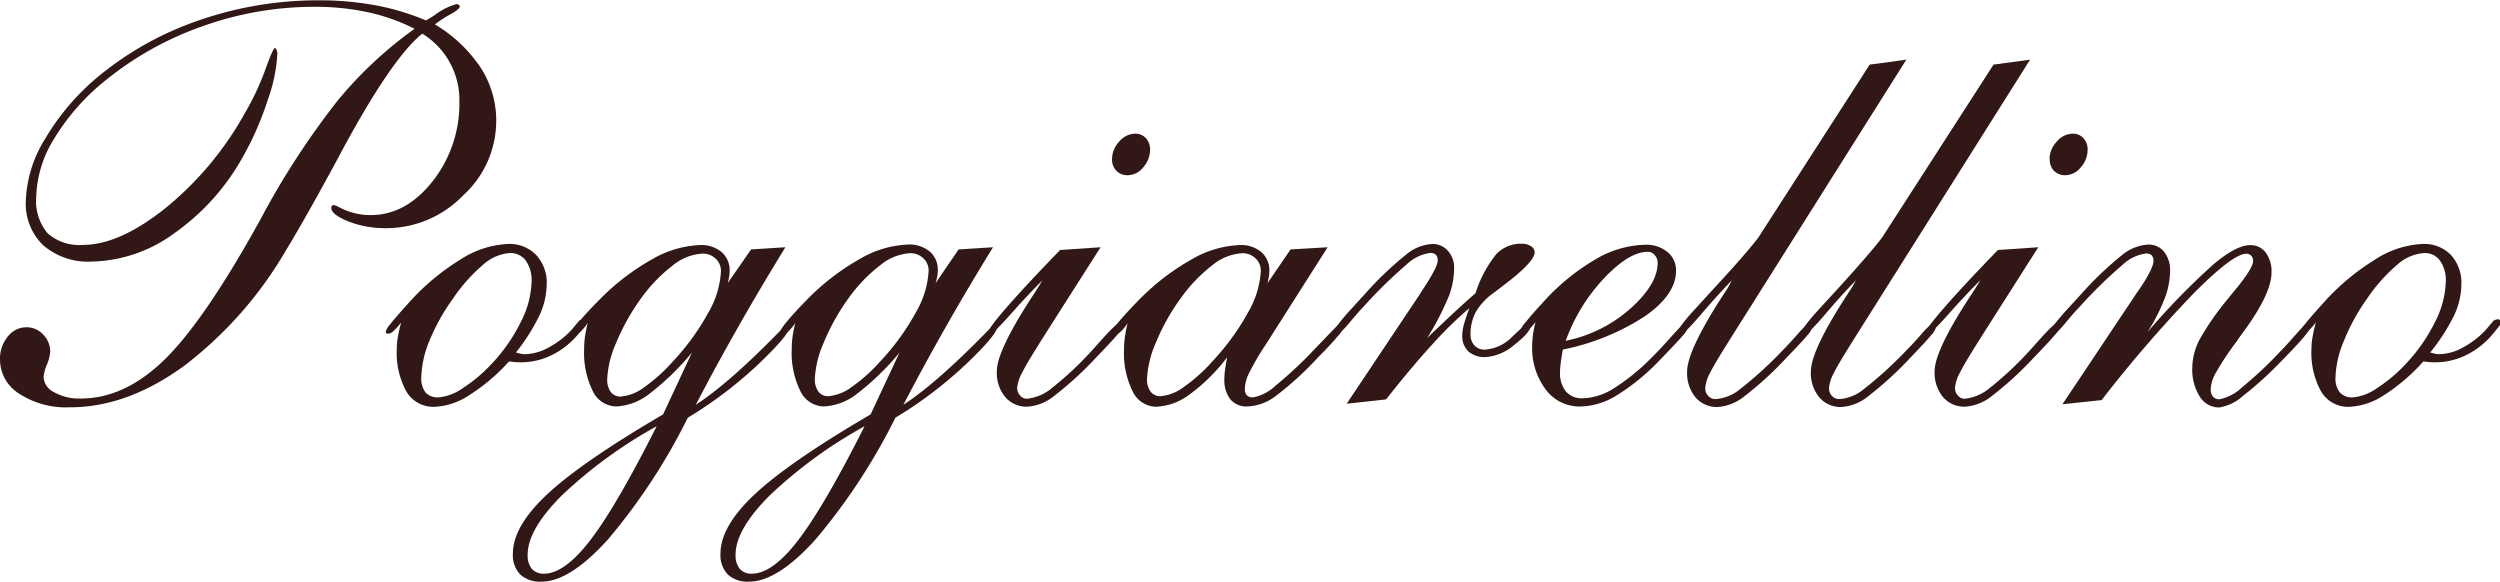 <svg id="Livello_1" data-name="Livello 1" xmlns="http://www.w3.org/2000/svg" viewBox="0 0 319.61 74.36"><defs><style>.cls-1{fill:#311715;}</style></defs><path class="cls-1" d="M197.83,256.85q-4.05,3.24-10.83,16-4.08,7.56-6.61,11.71a50.4,50.4,0,0,1-13.11,14.84q-7.25,5.24-14.52,5.23a11,11,0,0,1-6.45-1.72,5.17,5.17,0,0,1-2.48-4.39,4.46,4.46,0,0,1,1-2.94,3,3,0,0,1,2.4-1.18,2.85,2.85,0,0,1,2.12.93,3.09,3.09,0,0,1,.9,2.2,5.3,5.3,0,0,1-.42,1.64,5.36,5.36,0,0,0-.43,1.6,2.3,2.3,0,0,0,1.34,1.93,6.5,6.5,0,0,0,3.41.81q5.63,0,10.74-5t12.22-17.87a102.16,102.16,0,0,1,9.95-15.3,51.89,51.89,0,0,1,9.77-9.1,24.48,24.48,0,0,0-5.94-2.11,31.83,31.83,0,0,0-6.86-.7,42.42,42.42,0,0,0-14.18,2.44,41.41,41.41,0,0,0-12.46,6.91,28.25,28.25,0,0,0-6.58,7.42,14.83,14.83,0,0,0-2.35,7.55,6.43,6.43,0,0,0,1.45,4.63,6.11,6.11,0,0,0,4.52,1.49q4.68,0,10.6-4.74a41.85,41.85,0,0,0,10.14-12.17,33.5,33.5,0,0,0,2.57-5.47q1-2.79,1.23-2.79c.07,0,.14.08.21.23a1.12,1.12,0,0,1,.11.47,20.74,20.74,0,0,1-1.22,5.91,39,39,0,0,1-3.18,7.28,29.25,29.25,0,0,1-8.75,9.77A18.45,18.45,0,0,1,155.57,286a8.76,8.76,0,0,1-6.2-2.07,7.4,7.4,0,0,1-2.24-5.7,16.08,16.08,0,0,1,2.48-7.94,30.45,30.45,0,0,1,6.74-7.91,41.05,41.05,0,0,1,13-7.25,46.48,46.48,0,0,1,15.26-2.53,39.38,39.38,0,0,1,7.29.65,31.21,31.21,0,0,1,6.38,1.92c.26-.14.61-.35,1.06-.63a8.13,8.13,0,0,1,2.84-1.45.49.49,0,0,1,.3.09.25.25,0,0,1,.13.2c0,.23-.4.57-1.18,1a14.63,14.63,0,0,0-2,1.3,18.28,18.28,0,0,1,5.89,5.59,12.45,12.45,0,0,1,1.95,6.78,12.92,12.92,0,0,1-4.27,9.53,13.65,13.65,0,0,1-9.76,4.15,13,13,0,0,1-4.92-.88c-1.43-.59-2.14-1.16-2.14-1.72a.37.37,0,0,1,.09-.25.24.24,0,0,1,.19-.11,2.36,2.36,0,0,1,.74.29,8.52,8.52,0,0,0,4,1q4.53,0,7.95-4.34a16.06,16.06,0,0,0,3.41-10.21,9.92,9.92,0,0,0-4.75-8.65Z" transform="translate(-143.83 -252.56)"/><path class="cls-1" d="M209.78,297.63a2.14,2.14,0,0,1,.32.07,3.15,3.15,0,0,0,.84.14,6.52,6.52,0,0,0,3-.84,11.1,11.1,0,0,0,3-2.32l.91-1.09a.82.82,0,0,1,.27-.14.93.93,0,0,1,.33-.07.23.23,0,0,1,.21.1.56.56,0,0,1,.07.32,1.56,1.56,0,0,1,0,.25s0,.08-.06.1l-.81,1a10.33,10.33,0,0,1-3.39,2.76,9,9,0,0,1-4.92.93l-.65-.07a24.09,24.09,0,0,1-5.05,4.29,8.76,8.76,0,0,1-4.48,1.51,4,4,0,0,1-3.57-1.93,10.28,10.28,0,0,1-1.24-5.55,8.09,8.09,0,0,1,.14-1.48,17.71,17.71,0,0,1,.42-1.83,8.36,8.36,0,0,1-1,1.11,1,1,0,0,1-.61.33.62.62,0,0,1-.27-.05.25.25,0,0,1-.09-.23,2.48,2.48,0,0,1,.55-.91c.36-.47,1.16-1.4,2.41-2.78a29.44,29.44,0,0,1,6.57-5.5,12.11,12.11,0,0,1,6.08-2,4.74,4.74,0,0,1,3.62,1.41,5.22,5.22,0,0,1,1.34,3.79,9.61,9.61,0,0,1-.93,3.94A24.69,24.69,0,0,1,209.78,297.63Zm-12.09,3.17a2.92,2.92,0,0,0,.54,1.93,2.1,2.1,0,0,0,1.67.63,6.31,6.31,0,0,0,3.08-1.17,19.52,19.52,0,0,0,3.71-3.12,21.86,21.86,0,0,0,3.73-5.36,12,12,0,0,0,1.37-5.15,4.34,4.34,0,0,0-.72-2.65,2.38,2.38,0,0,0-2-1,5.68,5.68,0,0,0-3.44,1.46,21.4,21.4,0,0,0-3.9,4.38,26.19,26.19,0,0,0-3,5.38A13,13,0,0,0,197.69,300.8Z" transform="translate(-143.83 -252.56)"/><path class="cls-1" d="M236.85,288.77l3-4.32,4.39-.28q-3.27,5.31-6.15,10.39c-1.92,3.38-3.69,6.64-5.31,9.75q4.47-2.88,11.67-10.37a.34.34,0,0,1,.27.11.41.41,0,0,1,.08.24c0,.66-1.31,2.25-3.95,4.77a52.93,52.93,0,0,1-9.09,6.9,76.85,76.85,0,0,1-10.16,15.51q-4.89,5.44-8.54,5.45a3.74,3.74,0,0,1-2.73-.92,3.58,3.58,0,0,1-.93-2.67q0-3.48,4.4-7.59t14.8-10.2l3.69-7.91a33.21,33.21,0,0,1-5.42,5.26,7.44,7.44,0,0,1-4.25,1.63,3.38,3.38,0,0,1-3-1.95,11,11,0,0,1-1.11-5.39,11.9,11.9,0,0,1,.12-1.69c.09-.56.2-1.11.34-1.65a5.27,5.27,0,0,1-.81,1,1.06,1.06,0,0,1-.67.37.54.54,0,0,1-.33-.07A.25.25,0,0,1,217,295c0-.19.3-.64.91-1.37s1.43-1.62,2.47-2.67a30,30,0,0,1,6.76-5.22,13.19,13.19,0,0,1,6.21-1.85,4,4,0,0,1,2.76.92,3.06,3.06,0,0,1,1,2.42,3.85,3.85,0,0,1-.07.74A5.15,5.15,0,0,1,236.85,288.77Zm-9.07,18.28a59.32,59.32,0,0,0-12.16,8.88c-2.88,2.9-4.33,5.41-4.33,7.54a2.71,2.71,0,0,0,.53,1.81,1.93,1.93,0,0,0,1.55.62q2.67,0,6-4.38T227.78,307.05Zm-6.32-6a2.64,2.64,0,0,0,.45,1.62,1.53,1.53,0,0,0,1.27.59,5.81,5.81,0,0,0,3-1.19,21,21,0,0,0,3.71-3.34,30.93,30.93,0,0,0,4.52-6.24,11.78,11.78,0,0,0,1.59-5.26,2.12,2.12,0,0,0-.68-1.6,2.37,2.37,0,0,0-1.67-.65,6.62,6.62,0,0,0-3.83,1.53,19.92,19.92,0,0,0-4.12,4.31,27.55,27.55,0,0,0-3.09,5.55A12.93,12.93,0,0,0,221.46,301Z" transform="translate(-143.83 -252.56)"/><path class="cls-1" d="M263.43,288.77l2.95-4.32,4.4-.28q-3.27,5.31-6.15,10.39c-1.92,3.38-3.69,6.64-5.31,9.75q4.46-2.88,11.67-10.37a.3.3,0,0,1,.26.11.36.36,0,0,1,.09.24q0,1-3.95,4.77a52.93,52.93,0,0,1-9.09,6.9,77.28,77.28,0,0,1-10.16,15.51q-4.89,5.44-8.54,5.45a3.74,3.74,0,0,1-2.73-.92,3.58,3.58,0,0,1-.93-2.67q0-3.48,4.39-7.59t14.8-10.2l3.7-7.91a33.21,33.21,0,0,1-5.42,5.26,7.44,7.44,0,0,1-4.25,1.63,3.38,3.38,0,0,1-3-1.95,11,11,0,0,1-1.11-5.39,11.9,11.9,0,0,1,.12-1.69,15.08,15.08,0,0,1,.34-1.65,5.27,5.27,0,0,1-.81,1,1.06,1.06,0,0,1-.67.37.52.52,0,0,1-.33-.07.25.25,0,0,1-.09-.21c0-.19.3-.64.91-1.37s1.43-1.62,2.46-2.67a30,30,0,0,1,6.77-5.22,13.19,13.19,0,0,1,6.21-1.85,4.05,4.05,0,0,1,2.76.92,3.06,3.06,0,0,1,1,2.42,3.85,3.85,0,0,1-.07.74A6.43,6.43,0,0,1,263.43,288.77Zm-9.07,18.28a59,59,0,0,0-12.16,8.88q-4.33,4.35-4.33,7.54a2.71,2.71,0,0,0,.53,1.81,1.93,1.93,0,0,0,1.55.62q2.67,0,6-4.38T254.36,307.05ZM248,301a2.64,2.64,0,0,0,.46,1.62,1.52,1.52,0,0,0,1.27.59,5.81,5.81,0,0,0,3-1.19,21,21,0,0,0,3.71-3.34,30.47,30.47,0,0,0,4.51-6.24,11.68,11.68,0,0,0,1.6-5.26,2.15,2.15,0,0,0-.68-1.6,2.37,2.37,0,0,0-1.67-.65,6.59,6.59,0,0,0-3.83,1.53,19.92,19.92,0,0,0-4.12,4.31,27.55,27.55,0,0,0-3.09,5.55A13,13,0,0,0,248,301Z" transform="translate(-143.83 -252.56)"/><path class="cls-1" d="M277.11,288.39c-1.32,1.31-2.68,2.77-4.1,4.37s-2.25,2.41-2.51,2.41a.36.36,0,0,1-.21-.05.19.19,0,0,1-.07-.16c0-.3.79-1.37,2.39-3.2s3.84-4.24,6.75-7.24l5.17-.35-7.14,11.21c-1.53,2.42-2.49,4-2.9,4.85a4.83,4.83,0,0,0-.62,1.94,1.44,1.44,0,0,0,.37.95,1.12,1.12,0,0,0,.86.42,6,6,0,0,0,3.27-1.42,43.27,43.27,0,0,0,5.17-4.87l1.55-1.73c.93-1,1.52-1.58,1.76-1.58a.44.44,0,0,1,.29.11.3.3,0,0,1,.13.24,2.23,2.23,0,0,1-.6,1.06c-.4.49-1.3,1.46-2.71,2.92a44,44,0,0,1-5.48,5,6,6,0,0,1-3.31,1.28,3.58,3.58,0,0,1-2.83-1.23,4.87,4.87,0,0,1-1.07-3.3q0-2.75,5-10.27C276.64,289.14,276.92,288.69,277.11,288.39ZM286,272.85a3.24,3.24,0,0,1,.93-2.2,2.7,2.7,0,0,1,2-1,1.85,1.85,0,0,1,1.41.58,2.16,2.16,0,0,1,.52,1.5,3.38,3.38,0,0,1-.88,2.23,2.55,2.55,0,0,1-2,1,1.93,1.93,0,0,1-1.46-.6A2.07,2.07,0,0,1,286,272.85Z" transform="translate(-143.83 -252.56)"/><path class="cls-1" d="M305.87,288.77l2.95-4.32,4.74-.28-7.91,12.44a33,33,0,0,0-2.21,3.8,4.63,4.63,0,0,0-.46,1.83,1.21,1.21,0,0,0,.25.86,1.08,1.08,0,0,0,.84.26,5.86,5.86,0,0,0,2.87-1.53,51.27,51.27,0,0,0,4.9-4.58c.56-.57,1.21-1.26,2-2.08s1.19-1.23,1.36-1.23a.53.53,0,0,1,.31.07.25.25,0,0,1,.11.21,3,3,0,0,1-.81,1.37c-.54.66-1.37,1.55-2.5,2.68a40.69,40.69,0,0,1-5.6,5.08,6.35,6.35,0,0,1-3.4,1.17,2.66,2.66,0,0,1-2.19-.91,4.07,4.07,0,0,1-.76-2.67,8.12,8.12,0,0,1,.07-1c.05-.39.14-.95.28-1.7a23.1,23.1,0,0,1-4.76,4.72,7.66,7.66,0,0,1-4.31,1.6,3.38,3.38,0,0,1-3-1.95,11,11,0,0,1-1.11-5.39,10.6,10.6,0,0,1,.13-1.69,15.05,15.05,0,0,1,.33-1.65,5.27,5.27,0,0,1-.81,1,1.06,1.06,0,0,1-.67.37.54.54,0,0,1-.33-.07A.25.25,0,0,1,286,295c0-.19.31-.64.92-1.37s1.43-1.62,2.46-2.67a30,30,0,0,1,6.76-5.22,13.22,13.22,0,0,1,6.21-1.85,4,4,0,0,1,2.76.92,3.07,3.07,0,0,1,1,2.42,4.86,4.86,0,0,1-.07.74A8.58,8.58,0,0,1,305.87,288.77ZM290.47,301a2.64,2.64,0,0,0,.45,1.62,1.53,1.53,0,0,0,1.27.59,5.75,5.75,0,0,0,3-1.19,21,21,0,0,0,3.71-3.34,30.93,30.93,0,0,0,4.52-6.24,11.81,11.81,0,0,0,1.6-5.26,2.13,2.13,0,0,0-.69-1.6,2.35,2.35,0,0,0-1.67-.65,6.62,6.62,0,0,0-3.83,1.53,19.89,19.89,0,0,0-4.11,4.31,27.13,27.13,0,0,0-3.1,5.55A12.93,12.93,0,0,0,290.47,301Z" transform="translate(-143.83 -252.56)"/><path class="cls-1" d="M316,304.17l9.35-14,.28-.45c1.33-2,2-3.26,2-3.87a1,1,0,0,0-.23-.72,1,1,0,0,0-.75-.23,5.38,5.38,0,0,0-3,1.48,58.21,58.21,0,0,0-5.43,5.31c-.49.51-1.08,1.18-1.76,2-.82,1-1.36,1.51-1.62,1.51a.36.36,0,0,1-.24-.09.24.24,0,0,1-.11-.19,1.51,1.51,0,0,1,.34-.77,18.32,18.32,0,0,1,1.32-1.62l2.28-2.5a43,43,0,0,1,5.26-5,5.71,5.71,0,0,1,3.25-1.28,2.59,2.59,0,0,1,2,.88,3.18,3.18,0,0,1,.79,2.22,10.34,10.34,0,0,1-.65,3.51,35.71,35.71,0,0,1-2.79,5.41l.07-.07q3.9-3.75,6.11-5.66a15.21,15.21,0,0,1,2.66-5,4.33,4.33,0,0,1,3.25-1.32,2.1,2.1,0,0,1,1.18.32.93.93,0,0,1,.47.77q0,1.26-4.25,4.43l-1,.77a7.73,7.73,0,0,0-2.27,2.43,5.92,5.92,0,0,0-.68,2.88,1.94,1.94,0,0,0,.51,1.41,1.7,1.7,0,0,0,1.28.53,5.38,5.38,0,0,0,3.62-1.73c1.22-1.14,1.84-1.72,1.86-1.72a.74.74,0,0,1,.32.12.29.29,0,0,1,.1.23c0,.57-.68,1.38-2.05,2.45a6.33,6.33,0,0,1-3.68,1.6,3.16,3.16,0,0,1-2.25-.73,2.73,2.73,0,0,1-.77-2.09,5.51,5.51,0,0,1,.21-1.33c.14-.54.38-1.24.7-2.11a49.81,49.81,0,0,0-4.72,4.62q-2.6,2.83-5.93,7.05Z" transform="translate(-143.83 -252.56)"/><path class="cls-1" d="M340.14,293.73a9.28,9.28,0,0,1-1,1.11,1.07,1.07,0,0,1-.62.33.57.57,0,0,1-.26-.05.25.25,0,0,1-.09-.23,3.36,3.36,0,0,1,.74-1.18q.74-.93,2.07-2.37a27.85,27.85,0,0,1,6.7-5.55,13.07,13.07,0,0,1,6.45-1.94,4.26,4.26,0,0,1,2.88.93,3,3,0,0,1,1.09,2.41c0,2-1.31,3.92-3.93,5.77a30,30,0,0,1-10.55,4.29c-.14.86-.24,1.5-.28,1.89a8.12,8.12,0,0,0-.07,1,3.69,3.69,0,0,0,.75,2.46,2.66,2.66,0,0,0,2.13.88,7.85,7.85,0,0,0,3.9-1.21,27.38,27.38,0,0,0,5-4.06q1.2-1.2,2.55-2.73c.9-1,1.44-1.53,1.63-1.53a.44.44,0,0,1,.3.11.31.31,0,0,1,.12.24,2.5,2.5,0,0,1-.66,1.13c-.45.54-1.45,1.6-3,3.2a27.9,27.9,0,0,1-5.56,4.53,9.19,9.19,0,0,1-4.6,1.37,5.37,5.37,0,0,1-4.4-2.19,8.78,8.78,0,0,1-1.72-5.58,10.82,10.82,0,0,1,.11-1.46A13.86,13.86,0,0,1,340.14,293.73Zm3.9,2.39a17.73,17.73,0,0,0,8.27-4.15q3.44-3.09,3.44-5.8a1.47,1.47,0,0,0-.37-1,1.13,1.13,0,0,0-.89-.42q-2.36,0-5.52,3.31A23,23,0,0,0,344,296.12Z" transform="translate(-143.83 -252.56)"/><path class="cls-1" d="M365.24,288.39c-1.28,1.33-2.62,2.81-4,4.43s-2.21,2.42-2.46,2.42a.37.37,0,0,1-.25-.09.24.24,0,0,1-.11-.19,1.6,1.6,0,0,1,.34-.77,18.32,18.32,0,0,1,1.32-1.62l2.28-2.5q2.17-2.35,4-4.41c1.18-1.37,1.95-2.3,2.3-2.79l14.2-22.05,4.68-.63-22.19,35.19c-1.52,2.42-2.49,4-2.9,4.85a4.78,4.78,0,0,0-.61,1.94,1.34,1.34,0,0,0,.37,1,1.19,1.19,0,0,0,.93.41,5.41,5.41,0,0,0,2.94-1.11,50.19,50.19,0,0,0,5.71-5.18c.54-.54,1.17-1.23,1.9-2.06s1.19-1.25,1.4-1.25a.44.44,0,0,1,.3.11.31.31,0,0,1,.12.24,2.18,2.18,0,0,1-.59,1.06c-.4.49-1.3,1.46-2.71,2.92a44,44,0,0,1-5.48,5,6.06,6.06,0,0,1-3.31,1.28,3.58,3.58,0,0,1-2.83-1.23,4.87,4.87,0,0,1-1.07-3.3q0-2.85,5.2-10.69Z" transform="translate(-143.83 -252.56)"/><path class="cls-1" d="M381.1,288.39q-1.94,2-4,4.43c-1.38,1.61-2.2,2.42-2.46,2.42a.4.4,0,0,1-.25-.09.23.23,0,0,1-.1-.19,1.56,1.56,0,0,1,.33-.77q.34-.49,1.32-1.62l2.29-2.5q2.17-2.35,3.95-4.41c1.19-1.37,1.95-2.3,2.3-2.79l14.21-22.05,4.67-.63-22.18,35.19c-1.52,2.42-2.49,4-2.9,4.85a4.83,4.83,0,0,0-.62,1.94,1.39,1.39,0,0,0,.37,1,1.23,1.23,0,0,0,.94.41,5.41,5.41,0,0,0,2.93-1.11,50.19,50.19,0,0,0,5.71-5.18c.54-.54,1.18-1.23,1.9-2.06s1.2-1.25,1.41-1.25a.44.44,0,0,1,.3.11.31.31,0,0,1,.12.24,2.23,2.23,0,0,1-.6,1.06c-.4.49-1.3,1.46-2.7,2.92a44.64,44.64,0,0,1-5.49,5,6,6,0,0,1-3.3,1.28,3.55,3.55,0,0,1-2.83-1.23,4.82,4.82,0,0,1-1.08-3.3q0-2.85,5.21-10.69Z" transform="translate(-143.83 -252.56)"/><path class="cls-1" d="M397,288.39c-1.32,1.31-2.68,2.77-4.1,4.37s-2.26,2.41-2.51,2.41a.36.36,0,0,1-.21-.05.19.19,0,0,1-.08-.16c0-.3.8-1.37,2.4-3.2s3.84-4.24,6.75-7.24l5.16-.35-7.13,11.21c-1.53,2.42-2.49,4-2.9,4.85a4.83,4.83,0,0,0-.62,1.94,1.39,1.39,0,0,0,.37.95,1.12,1.12,0,0,0,.86.42,6,6,0,0,0,3.27-1.42,43.27,43.27,0,0,0,5.17-4.87l1.55-1.73c.93-1,1.52-1.58,1.75-1.58a.44.44,0,0,1,.3.11.33.33,0,0,1,.13.24,2.23,2.23,0,0,1-.6,1.06c-.4.49-1.3,1.46-2.71,2.92a44,44,0,0,1-5.48,5,6.06,6.06,0,0,1-3.31,1.28,3.58,3.58,0,0,1-2.83-1.23,4.87,4.87,0,0,1-1.07-3.3q0-2.75,5-10.27C396.56,289.14,396.84,288.69,397,288.39Zm8.85-15.54a3.26,3.26,0,0,1,.94-2.2,2.7,2.7,0,0,1,2-1,1.82,1.82,0,0,1,1.4.58,2.12,2.12,0,0,1,.53,1.5,3.38,3.38,0,0,1-.88,2.23,2.55,2.55,0,0,1-2,1,2,2,0,0,1-1.46-.6A2.11,2.11,0,0,1,405.88,272.85Z" transform="translate(-143.83 -252.56)"/><path class="cls-1" d="M407.5,304.24l9.35-14c.1-.16.25-.38.46-.66q1.83-2.71,1.83-3.66a1,1,0,0,0-.23-.72,1,1,0,0,0-.76-.23,5.39,5.39,0,0,0-3,1.48,58.21,58.21,0,0,0-5.43,5.31c-.5.51-1.08,1.18-1.76,2-.82,1-1.36,1.51-1.62,1.51a.36.36,0,0,1-.24-.09A.24.24,0,0,1,406,295a1.56,1.56,0,0,1,.33-.77q.35-.49,1.32-1.62l2.29-2.5a43.84,43.84,0,0,1,5.25-5,5.77,5.77,0,0,1,3.26-1.28,2.52,2.52,0,0,1,2.05.92,3.76,3.76,0,0,1,.76,2.49,10,10,0,0,1-.69,3.48,24.24,24.24,0,0,1-2.19,4.29,90.57,90.57,0,0,1,8.42-8.65c1.95-1.64,3.52-2.46,4.69-2.46a2.38,2.38,0,0,1,2,.95,4,4,0,0,1,.74,2.53q0,2.71-3.56,7.56c-.39.54-.69.95-.87,1.23a36.36,36.36,0,0,0-2.66,4,4.68,4.68,0,0,0-.68,2.09,1.43,1.43,0,0,0,.28,1,1.06,1.06,0,0,0,.88.34,6,6,0,0,0,2.91-1.58,49.84,49.84,0,0,0,4.86-4.57c.56-.57,1.2-1.27,1.93-2.11s1.21-1.27,1.37-1.27a.49.49,0,0,1,.32.12c.09.09.14.16.14.23,0,.38-1.05,1.63-3.13,3.76l-.42.43a46.13,46.13,0,0,1-5,4.55,6,6,0,0,1-3.05,1.49,2.89,2.89,0,0,1-2.5-1.4,6.52,6.52,0,0,1-.95-3.69,8,8,0,0,1,.86-3.45,33.51,33.51,0,0,1,3.75-5.41c.25-.33.62-.78,1.09-1.34,1.38-1.71,2.07-2.85,2.07-3.41a.88.88,0,0,0-.18-.63A.85.85,0,0,0,431,285q-1.68,0-6.66,5a166.84,166.84,0,0,0-11.83,13.71Z" transform="translate(-143.83 -252.56)"/><path class="cls-1" d="M454.51,297.63l.31.07a3.21,3.21,0,0,0,.85.14,6.48,6.48,0,0,0,3-.84,11.1,11.1,0,0,0,3-2.32l.92-1.09a.66.66,0,0,1,.26-.14.93.93,0,0,1,.33-.07.25.25,0,0,1,.22.1.66.66,0,0,1,.07.32,1.29,1.29,0,0,1,0,.25.23.23,0,0,1-.05.1l-.81,1a10.46,10.46,0,0,1-3.4,2.76,9,9,0,0,1-4.92.93l-.65-.07a24.31,24.31,0,0,1-5,4.29,8.82,8.82,0,0,1-4.49,1.51,4,4,0,0,1-3.56-1.93,10.18,10.18,0,0,1-1.25-5.55,8.09,8.09,0,0,1,.14-1.48,17.71,17.71,0,0,1,.42-1.83,8.36,8.36,0,0,1-1,1.11,1,1,0,0,1-.61.33.62.62,0,0,1-.27-.05.27.27,0,0,1-.08-.23,2.39,2.39,0,0,1,.54-.91c.37-.47,1.17-1.4,2.41-2.78a29.89,29.89,0,0,1,6.57-5.5,12.12,12.12,0,0,1,6.09-2,4.75,4.75,0,0,1,3.62,1.41,5.26,5.26,0,0,1,1.33,3.79,9.61,9.61,0,0,1-.93,3.94A25.07,25.07,0,0,1,454.51,297.63Zm-12.1,3.17a2.87,2.87,0,0,0,.55,1.93,2.09,2.09,0,0,0,1.67.63,6.31,6.31,0,0,0,3.07-1.17,19.22,19.22,0,0,0,3.71-3.12,21.86,21.86,0,0,0,3.73-5.36,12,12,0,0,0,1.37-5.15,4.34,4.34,0,0,0-.72-2.65,2.37,2.37,0,0,0-2-1,5.68,5.68,0,0,0-3.45,1.46,21.4,21.4,0,0,0-3.9,4.38,25.66,25.66,0,0,0-2.95,5.38A12.8,12.8,0,0,0,442.41,300.8Z" transform="translate(-143.83 -252.56)"/></svg>